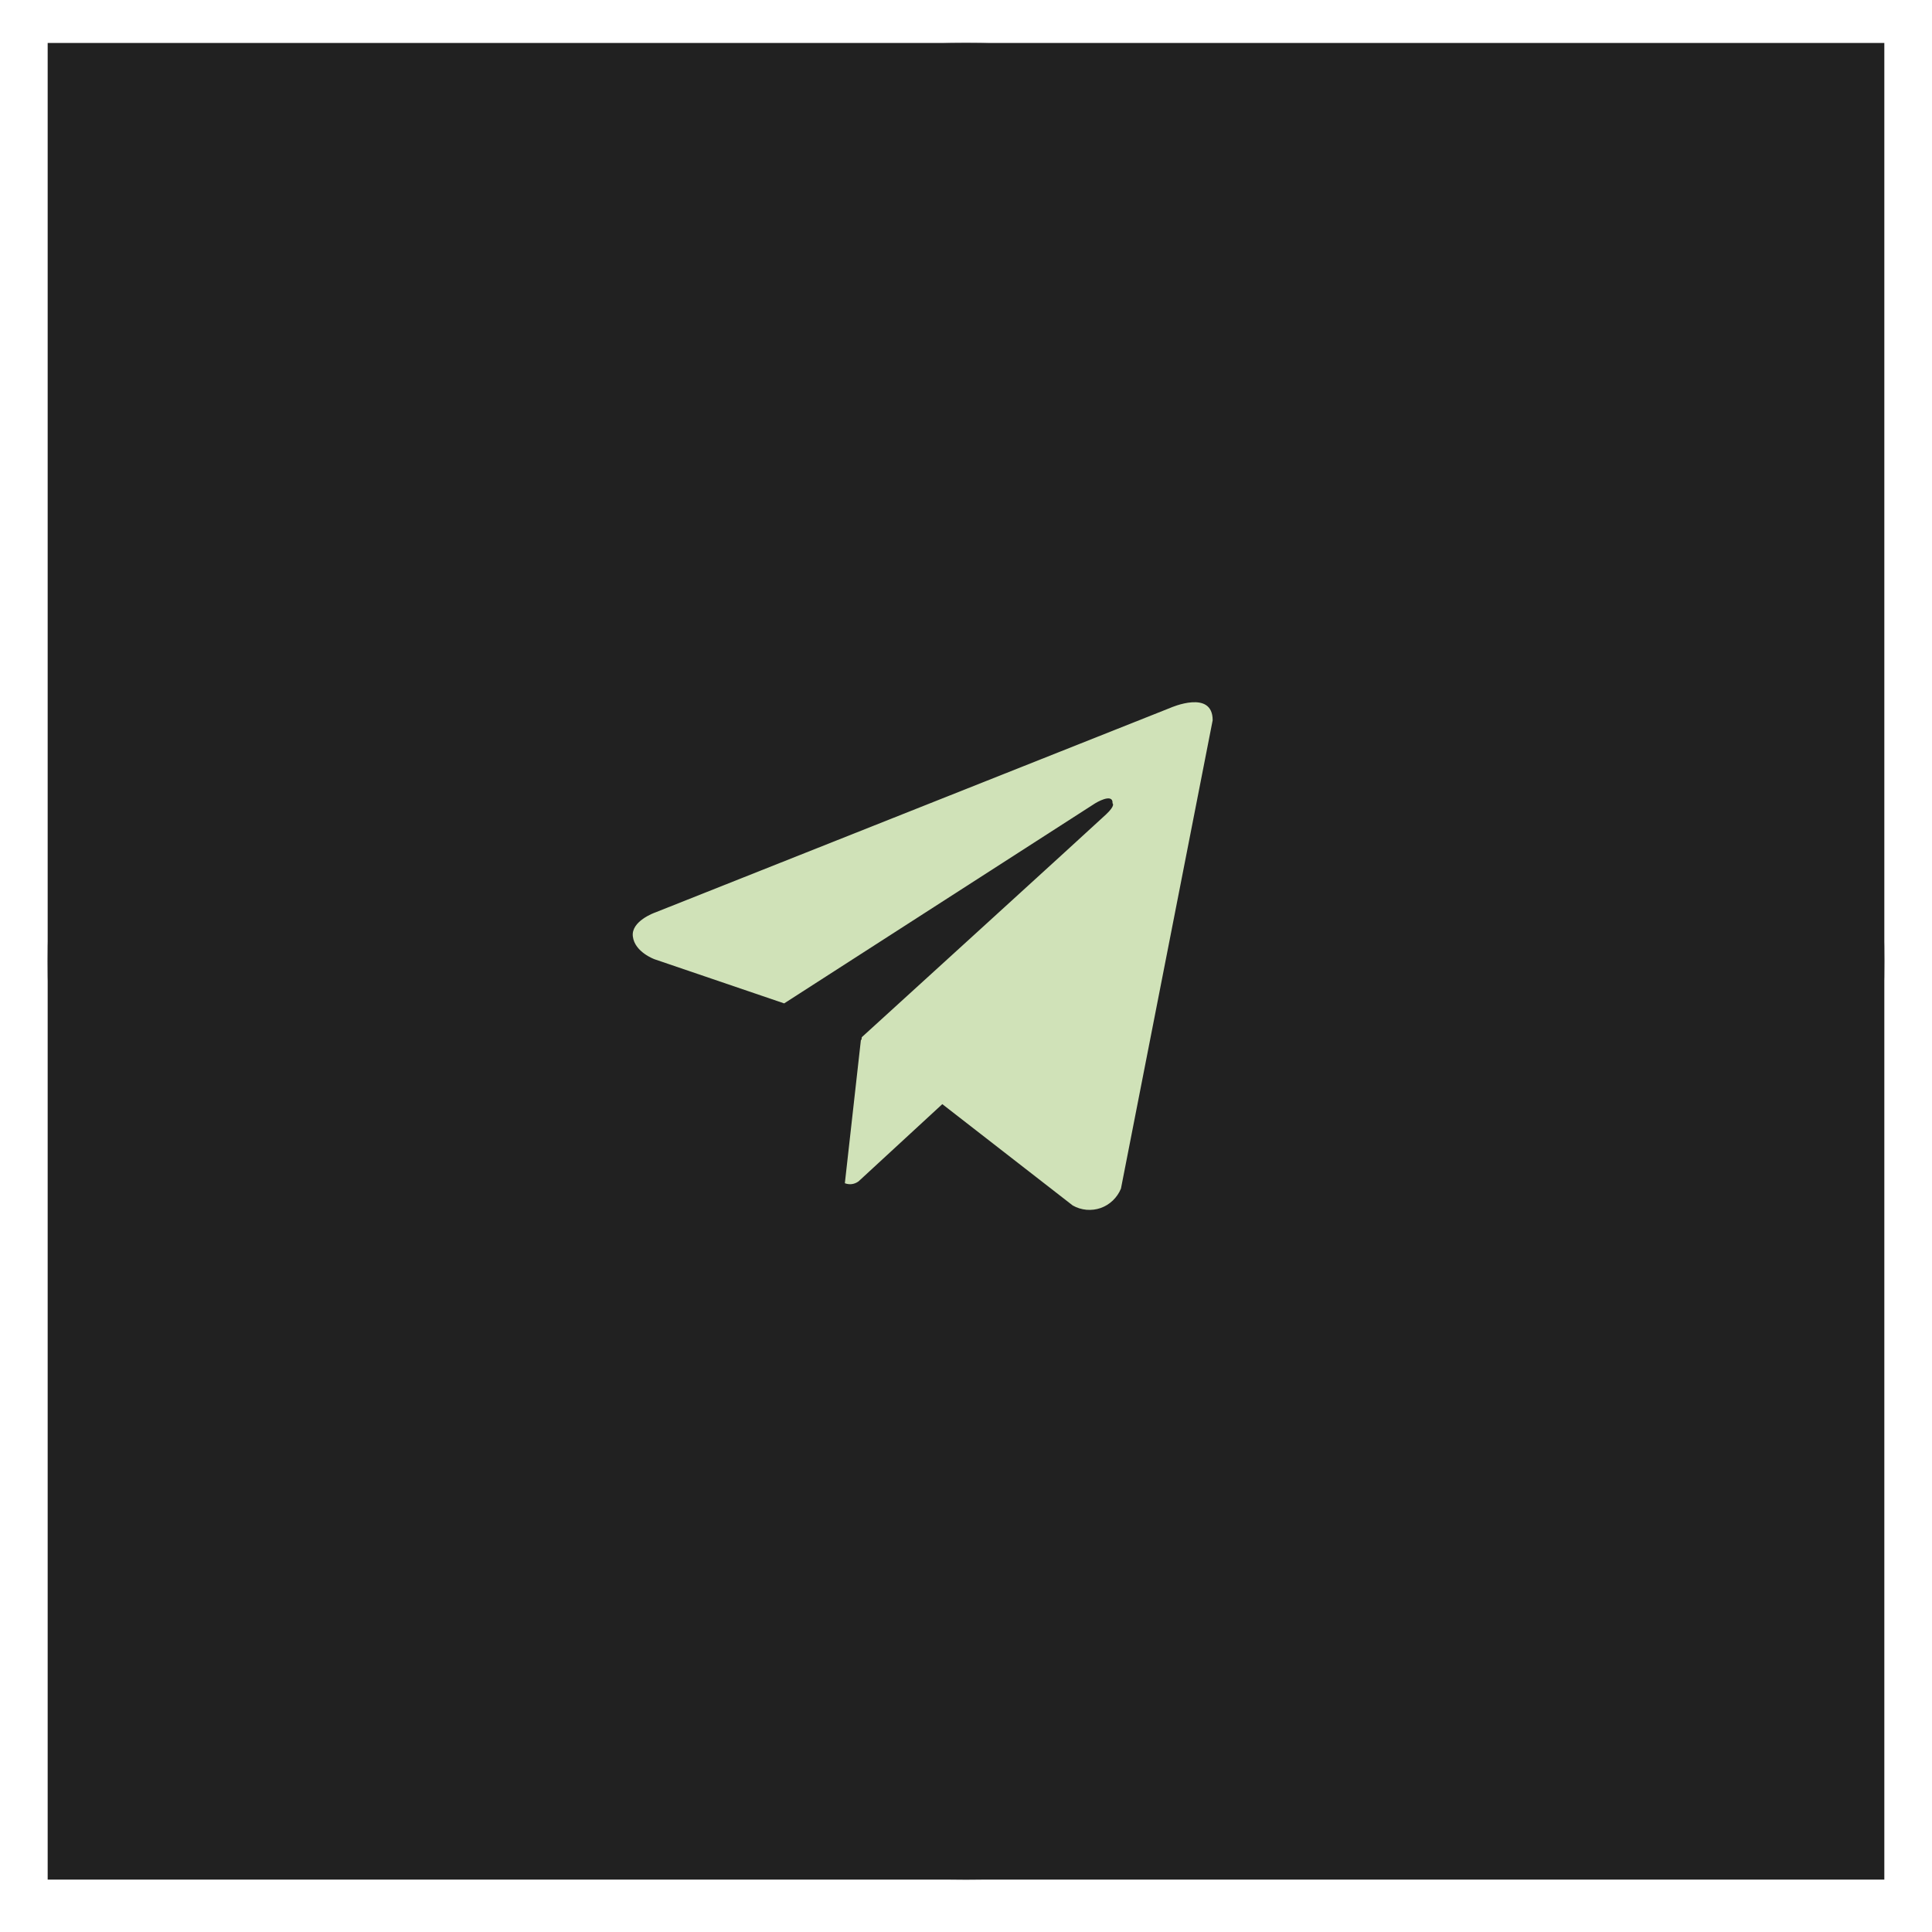 <?xml version="1.0" encoding="UTF-8"?> <svg xmlns="http://www.w3.org/2000/svg" width="34" height="34" viewBox="0 0 34 34" fill="none"><rect x="0.839" y="0.756" width="32.322" height="32.322" fill="#212121"></rect><circle cx="17" cy="16.917" r="16.161" fill="#212121"></circle><path d="M20.596 12.457C20.612 12.45 21.341 12.131 21.341 12.675L19.727 20.917C19.695 20.996 19.646 21.067 19.585 21.126C19.523 21.185 19.45 21.231 19.37 21.259C19.29 21.287 19.205 21.297 19.12 21.29C19.035 21.282 18.953 21.257 18.879 21.215L16.583 19.431L15.109 20.79C15.075 20.815 15.035 20.832 14.993 20.838C14.951 20.844 14.908 20.838 14.868 20.823L15.151 18.296L15.16 18.303L15.166 18.253C15.195 18.227 19.298 14.491 19.466 14.331C19.636 14.171 19.579 14.137 19.579 14.137C19.589 13.942 19.273 14.137 19.273 14.137L13.8 17.658L11.521 16.882C11.521 16.882 11.17 16.757 11.137 16.48C11.103 16.211 11.516 16.063 11.531 16.058L20.596 12.457Z" fill="#D0E2B8"></path></svg> 